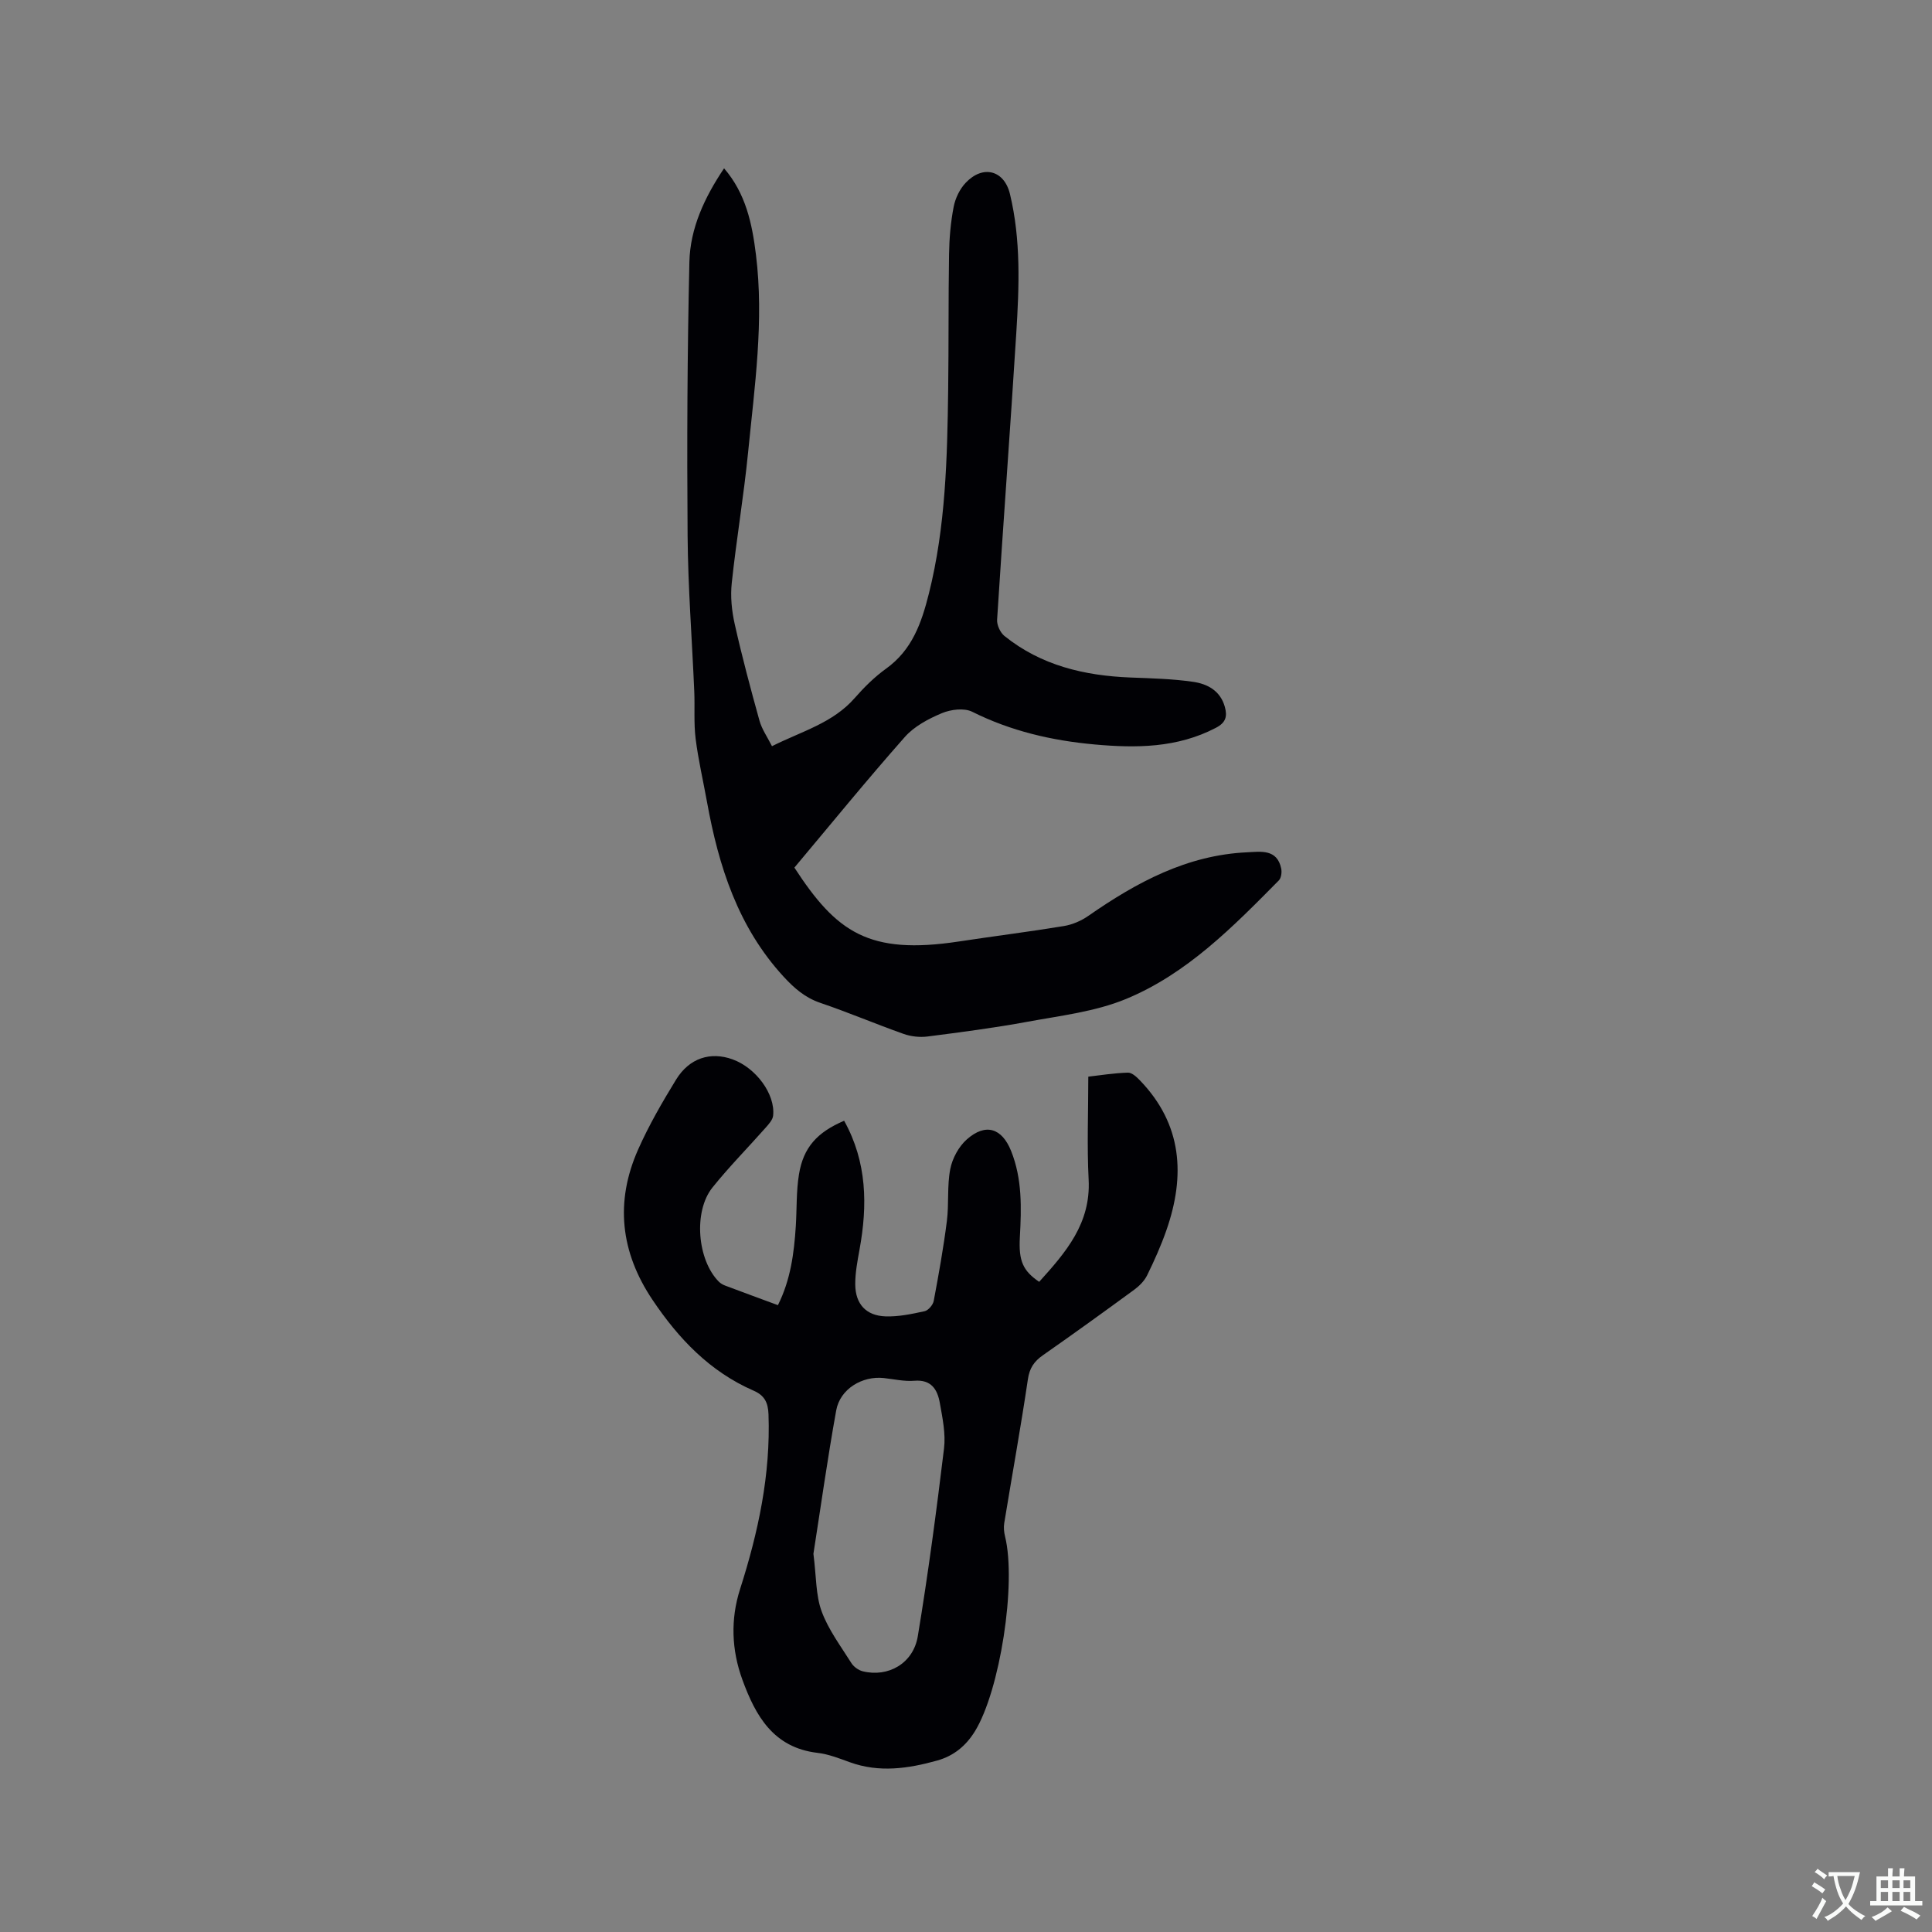 <svg enable-background="new 0 0 400 400" viewBox="0 0 400 400" xmlns="http://www.w3.org/2000/svg"><rect x="0" y="0" width="400" height="400" fill="#808080" stroke="none"/><path d="m174.77 232.04c4.76 8.58 4.86 17.52 3.18 26.7-.43 2.38-.9 4.81-.88 7.22.04 4.03 2.24 6.43 6.24 6.58 2.7.1 5.46-.49 8.12-1.07.77-.17 1.74-1.31 1.89-2.14 1.03-5.49 2.02-10.99 2.72-16.53.45-3.56.02-7.26.7-10.75.43-2.22 1.75-4.66 3.43-6.15 3.9-3.45 7.27-2.34 9.17 2.4 2.32 5.79 2.14 11.81 1.81 17.86-.27 4.92.64 6.94 4 9.23 5.47-6.06 10.72-12.06 10.24-21.18-.36-6.96-.07-13.95-.07-21.3 2.35-.27 5.27-.74 8.2-.83.83-.03 1.82.9 2.51 1.62 8.76 9.1 9.41 19.69 5.46 31.01-1.11 3.19-2.5 6.29-3.99 9.33-.57 1.16-1.62 2.21-2.68 2.99-6.24 4.57-12.52 9.1-18.86 13.53-1.85 1.29-2.81 2.67-3.15 5.03-1.47 9.93-3.27 19.82-4.89 29.73-.15.89-.06 1.88.16 2.76 2.41 9.76-1.06 31.95-6.22 40.34-1.88 3.06-4.41 5.12-7.82 6.08-5.99 1.67-12 2.56-18.09.35-2.19-.79-4.42-1.68-6.7-1.94-9.13-1.08-12.82-7.66-15.55-15.15-2.24-6.15-2.48-12.48-.48-18.74 3.77-11.78 6.34-23.72 5.89-36.2-.09-2.46-.84-3.92-3.07-4.89-9.06-3.95-15.55-10.76-20.96-18.83-6.62-9.87-7.77-20.27-2.97-31.09 2.22-5.01 4.99-9.8 7.86-14.48 2.75-4.49 7.14-5.85 11.7-4.2 4.84 1.75 8.87 7.19 8.4 11.64-.09.9-.93 1.8-1.6 2.56-3.65 4.13-7.53 8.05-10.97 12.34-3.98 4.97-3.13 15.01 1.33 19.49.36.36.85.64 1.34.82 3.55 1.34 7.11 2.64 10.89 4.04 2.62-5.23 3.34-10.74 3.7-16.33.23-3.59.08-7.23.66-10.76.91-5.56 3.75-8.7 9.35-11.09zm-6.36 89.66c.61 4.73.47 8.57 1.7 11.91 1.4 3.81 3.96 7.21 6.15 10.7.48.77 1.47 1.49 2.35 1.71 5.27 1.31 10.47-1.61 11.41-7.25 2.14-12.91 3.86-25.89 5.43-38.88.37-3.07-.32-6.32-.87-9.43-.49-2.76-1.75-4.88-5.28-4.59-2.07.17-4.21-.33-6.31-.56-4.46-.49-9.06 2.25-9.86 6.69-1.84 10.16-3.26 20.41-4.72 29.7z" fill="#010105"/><path d="m164.47 179.63c8.69 13.36 15.36 18.14 34.09 15.29 7.22-1.1 14.48-2 21.69-3.19 1.78-.29 3.63-1.09 5.11-2.13 9.95-6.92 20.4-12.57 32.84-13.14 2.78-.13 6.21-.75 7.06 3.36.16.77.01 1.96-.5 2.47-9.48 9.59-19.02 19.34-31.69 24.56-6.35 2.61-13.48 3.43-20.32 4.69-6.87 1.27-13.81 2.17-20.74 3.06-1.6.2-3.4 0-4.93-.54-5.79-2.05-11.44-4.46-17.25-6.43-3.17-1.08-5.41-3.05-7.6-5.43-9.43-10.26-13.44-22.84-15.85-36.15-.79-4.38-1.81-8.72-2.36-13.13-.4-3.22-.14-6.52-.28-9.78-.46-10.77-1.3-21.54-1.38-32.31-.15-18.86-.06-37.73.37-56.59.16-6.98 3.12-13.34 7.18-19.39 4.51 5.22 5.81 11.47 6.6 17.87 1.7 13.71-.28 27.31-1.62 40.9-.9 9.06-2.43 18.06-3.39 27.11-.3 2.79 0 5.75.62 8.5 1.5 6.7 3.28 13.35 5.12 19.97.49 1.77 1.62 3.36 2.59 5.29 6.16-3.09 12.59-4.78 17.13-9.97 1.94-2.22 4.1-4.36 6.49-6.08 5.39-3.87 7.33-9.43 8.86-15.52 3.49-13.92 3.81-28.1 4-42.3.12-9.33.03-18.66.18-27.98.05-3.27.33-6.58.95-9.79.34-1.78 1.25-3.69 2.49-5 3.58-3.79 7.99-2.61 9.17 2.32 2.29 9.51 1.91 19.18 1.31 28.8-1.23 19.78-2.72 39.55-3.97 59.33-.07 1.11.65 2.67 1.52 3.37 7.59 6.11 16.54 8.22 26.07 8.6 4.33.17 8.69.27 12.96.89 2.97.42 5.66 1.82 6.6 5.19.55 1.99.2 3.27-1.86 4.34-8 4.18-16.52 4.22-25.13 3.44-8.81-.8-17.3-2.76-25.32-6.77-1.67-.83-4.44-.48-6.29.3-2.77 1.16-5.71 2.72-7.66 4.93-7.86 8.89-15.35 18.09-22.86 27.04z" fill="#010105"/><g fill="#fafbfa"><path d="m377.9 391.2c-.2.3-.4.5-.6.8-.7-.6-1.4-1-2.2-1.5.2-.3.4-.5.5-.8.6.4 1.4.8 2.3 1.5zm-1.8 6.1c-.2-.2-.5-.4-.9-.6.4-.6.8-1.2 1.2-1.9s.7-1.3.9-1.9c.3.3.5.5.8.7-.7 1.3-1.4 2.6-2 3.7zm2.2-9c-.3.3-.5.5-.6.8-.6-.6-1.3-1.1-2-1.5.3-.3.5-.5.6-.7.6.5 1.3.9 2 1.4zm.3.2v-.9h2 4.5c-.3 1.3-.6 2.5-1 3.6s-.9 2.1-1.4 3c.4.5 1 1 1.6 1.4s1.2.8 1.9 1.1c-.3.2-.5.4-.8.8-.4-.3-1-.7-1.6-1.2s-1.2-1.1-1.6-1.6c-.5.6-1.1 1.1-1.7 1.6s-1.4.9-2.1 1.4c-.1-.3-.3-.5-.7-.8.6-.2 1.2-.5 1.9-1s1.4-1.1 2-1.8c-.5-.8-.9-1.6-1.2-2.5s-.6-2-.8-3.2c-.4.1-.7.1-1 .1zm2.5 2.7c.3 1 .7 1.7 1 2.2.3-.5.6-1.1 1-2s.6-1.9.9-3h-3.2-.4c.1.9.3 1.8.7 2.8z"/><path d="m396.5 388.5v1.5 3.6h1.5v.9c-.4 0-1 0-1.7 0h-7.9c-.5 0-.9 0-1.2 0v-.9h1.3v-3.5c0-.7 0-1.2 0-1.6h2.4c0-.8 0-1.4 0-1.7h1c0 .3-.1.8-.1 1.7h1.5c0-.8 0-1.4 0-1.7h1c0 .3-.1.9-.1 1.7zm-8.2 9.2c-.2-.3-.5-.5-.8-.8.8-.3 1.4-.6 1.9-.9s1-.7 1.4-1.1c.3.3.6.5.9.8-1.6 1-2.8 1.6-3.4 2zm2.6-6.8v-1.6h-1.5v1.6zm0 2.7v-1.9h-1.5v1.9zm2.4-2.7v-1.6h-1.5v1.6zm0 2.7v-1.9h-1.5v1.9zm.2 2 .7-.8c.4.2.9.5 1.6.8s1.3.7 1.8 1c-.3.3-.5.5-.8.8-.4-.3-1.5-1-3.3-1.8zm2-4.7v-1.6h-1.4v1.6zm0 2.7v-1.9h-1.4v1.9z"/></g></svg>